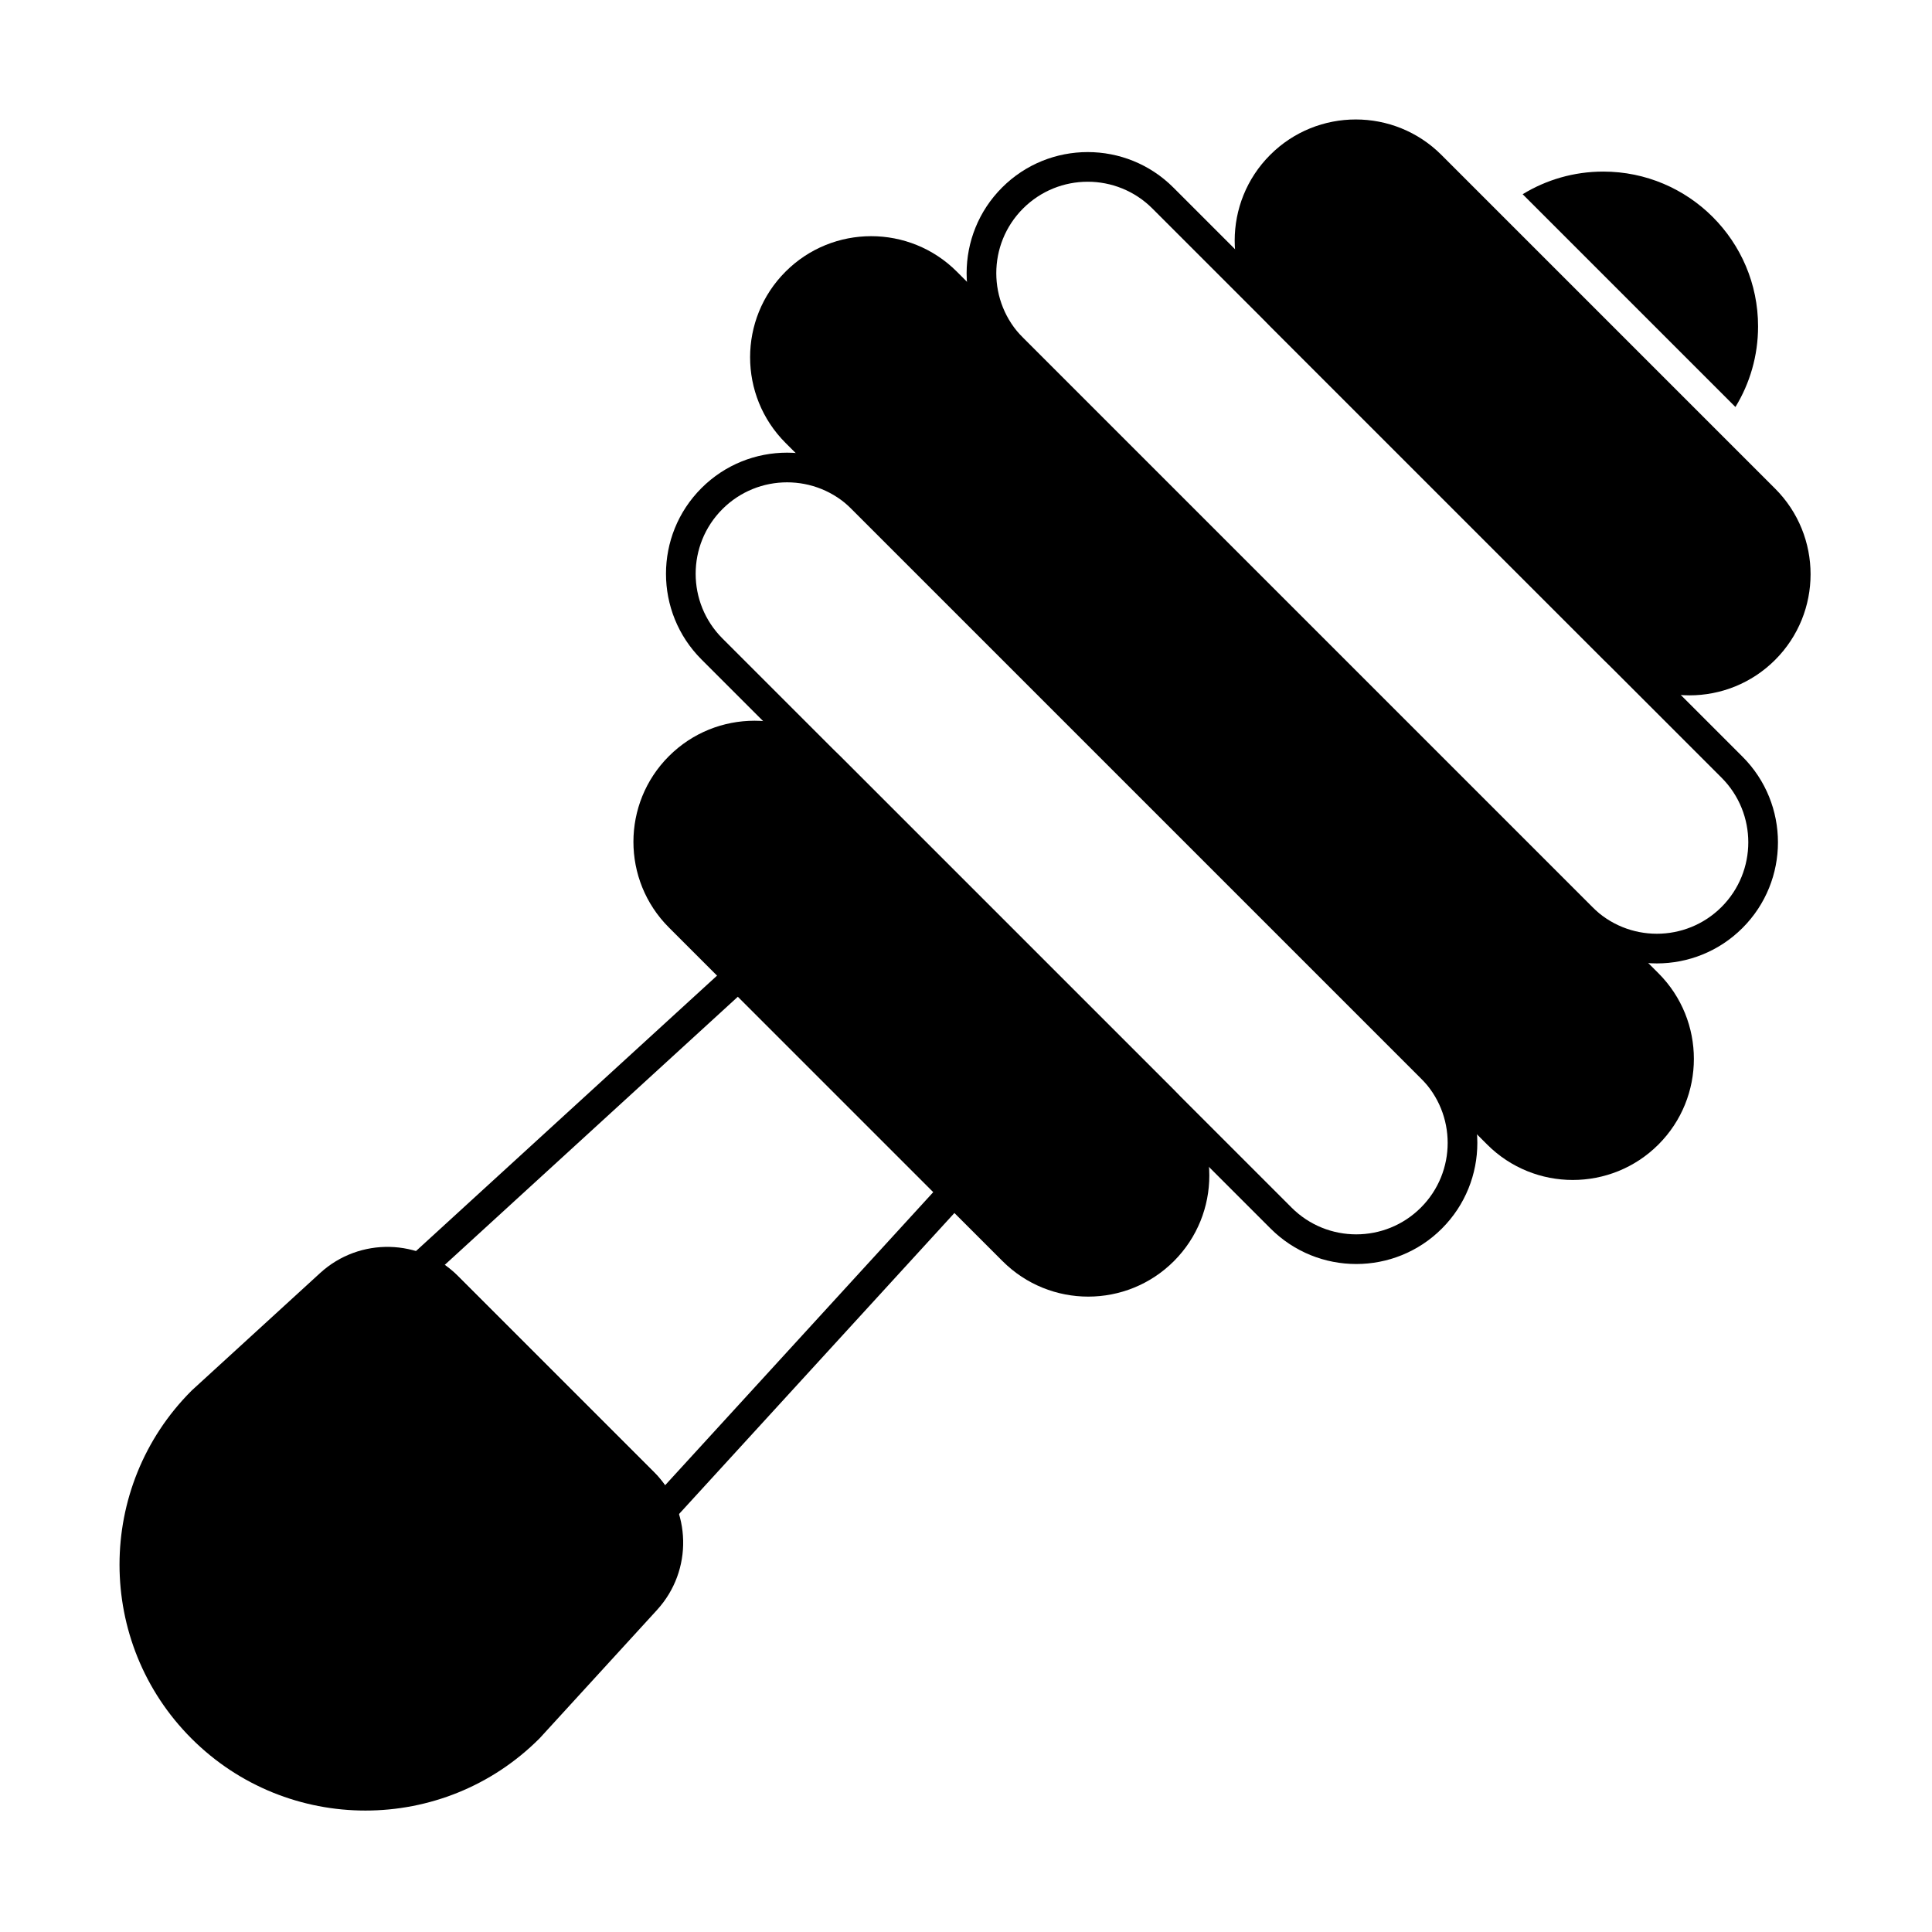 <?xml version="1.0" encoding="UTF-8"?>
<!-- Uploaded to: SVG Find, www.svgrepo.com, Generator: SVG Find Mixer Tools -->
<svg fill="#000000" width="800px" height="800px" version="1.1" viewBox="144 144 512 512" xmlns="http://www.w3.org/2000/svg">
 <g fill-rule="evenodd">
  <path d="m409.56 239.09 150.83 150.83c12.527 12.527 32.867 12.527 45.391 0 12.527-12.527 12.527-32.867 0-45.391 0 0-150.83-150.83-150.83-150.83-12.527-12.527-32.867-12.527-45.391 0-12.527 12.527-12.527 32.867 0 45.391zm5.559-5.559c-9.457-9.461-9.457-24.816 0-34.273 9.461-9.461 24.816-9.461 34.273 0 0 0 150.83 150.83 150.83 150.83 9.457 9.457 9.457 24.816 0 34.273-9.461 9.457-24.816 9.457-34.273 0z"/>
  <path d="m329.89 318.75 150.83 150.83c12.527 12.527 32.867 12.527 45.395 0 12.527-12.527 12.527-32.867 0-45.395l-150.83-150.83c-12.527-12.527-32.867-12.527-45.395 0-12.527 12.527-12.527 32.867 0 45.395zm5.559-5.559c-9.457-9.461-9.457-24.816 0-34.273 9.461-9.461 24.816-9.461 34.273 0l150.83 150.83c9.461 9.461 9.461 24.816 0 34.273-9.457 9.461-24.816 9.461-34.273 0l-150.83-150.83z"/>
  <path d="m318.12 570.65c9.543-10.43 9.188-26.527-0.812-36.523-14.797-14.797-37.152-37.152-51.949-51.949-9.996-10-26.094-10.355-36.523-0.812-14.586 13.344-33.957 31.066-33.957 31.066-0.043 0.039-0.086 0.078-0.125 0.121-25.441 25.438-25.441 66.746 0 92.184 25.438 25.441 66.746 25.441 92.184 0 0.043-0.043 0.082-0.082 0.121-0.125 0 0 17.719-19.367 31.062-33.957z"/>
  <path d="m252.5 477.12c-0.996 0.91-1.453 2.269-1.215 3.594 0.238 1.328 1.141 2.441 2.387 2.949 2.231 0.906 4.316 2.266 6.121 4.07l51.949 51.949c1.805 1.805 3.164 3.891 4.07 6.121 0.508 1.25 1.621 2.152 2.949 2.391 1.328 0.238 2.684-0.223 3.594-1.215l77.348-84.551c0.707-0.773 1.074-1.793 1.027-2.84-0.051-1.047-0.512-2.027-1.289-2.727-0.453-0.414-0.902-0.84-1.344-1.281l-54.195-54.195c-0.441-0.441-0.867-0.891-1.281-1.344-0.703-0.777-1.684-1.238-2.727-1.289-1.047-0.051-2.066 0.32-2.84 1.027l-84.551 77.348zm87.047-68.977 51.781 51.781-71.082 77.699c-0.867-1.23-1.848-2.406-2.949-3.504l-51.949-51.949c-1.098-1.102-2.273-2.082-3.504-2.949l77.699-71.082z"/>
  <path d="m321.26 389.79 88.434 88.43c12.527 12.527 32.867 12.527 45.395 0s12.527-32.867 0-45.391l-88.434-88.434c-12.527-12.527-32.867-12.527-45.395 0-12.527 12.527-12.527 32.867 0 45.395z"/>
  <path d="m352.18 261.38 185.93 185.93c12.527 12.527 32.867 12.527 45.391 0 12.527-12.527 12.527-32.867 0-45.395l-185.93-185.93c-12.527-12.527-32.867-12.527-45.391 0-12.527 12.527-12.527 32.867 0 45.395z"/>
  <path d="m480.6 230.45 88.43 88.43c12.527 12.527 32.867 12.527 45.395 0 12.527-12.527 12.527-32.867 0-45.391l-88.434-88.434c-12.527-12.527-32.867-12.527-45.391 0-12.527 12.527-12.527 32.867 0 45.395z"/>
  <path d="m547.52 195.47 56.387 56.387c3.805-6.223 6-13.539 6-21.359 0-22.645-18.383-41.027-41.027-41.027-7.824 0-15.137 2.195-21.359 6z"/>
 </g>
</svg>